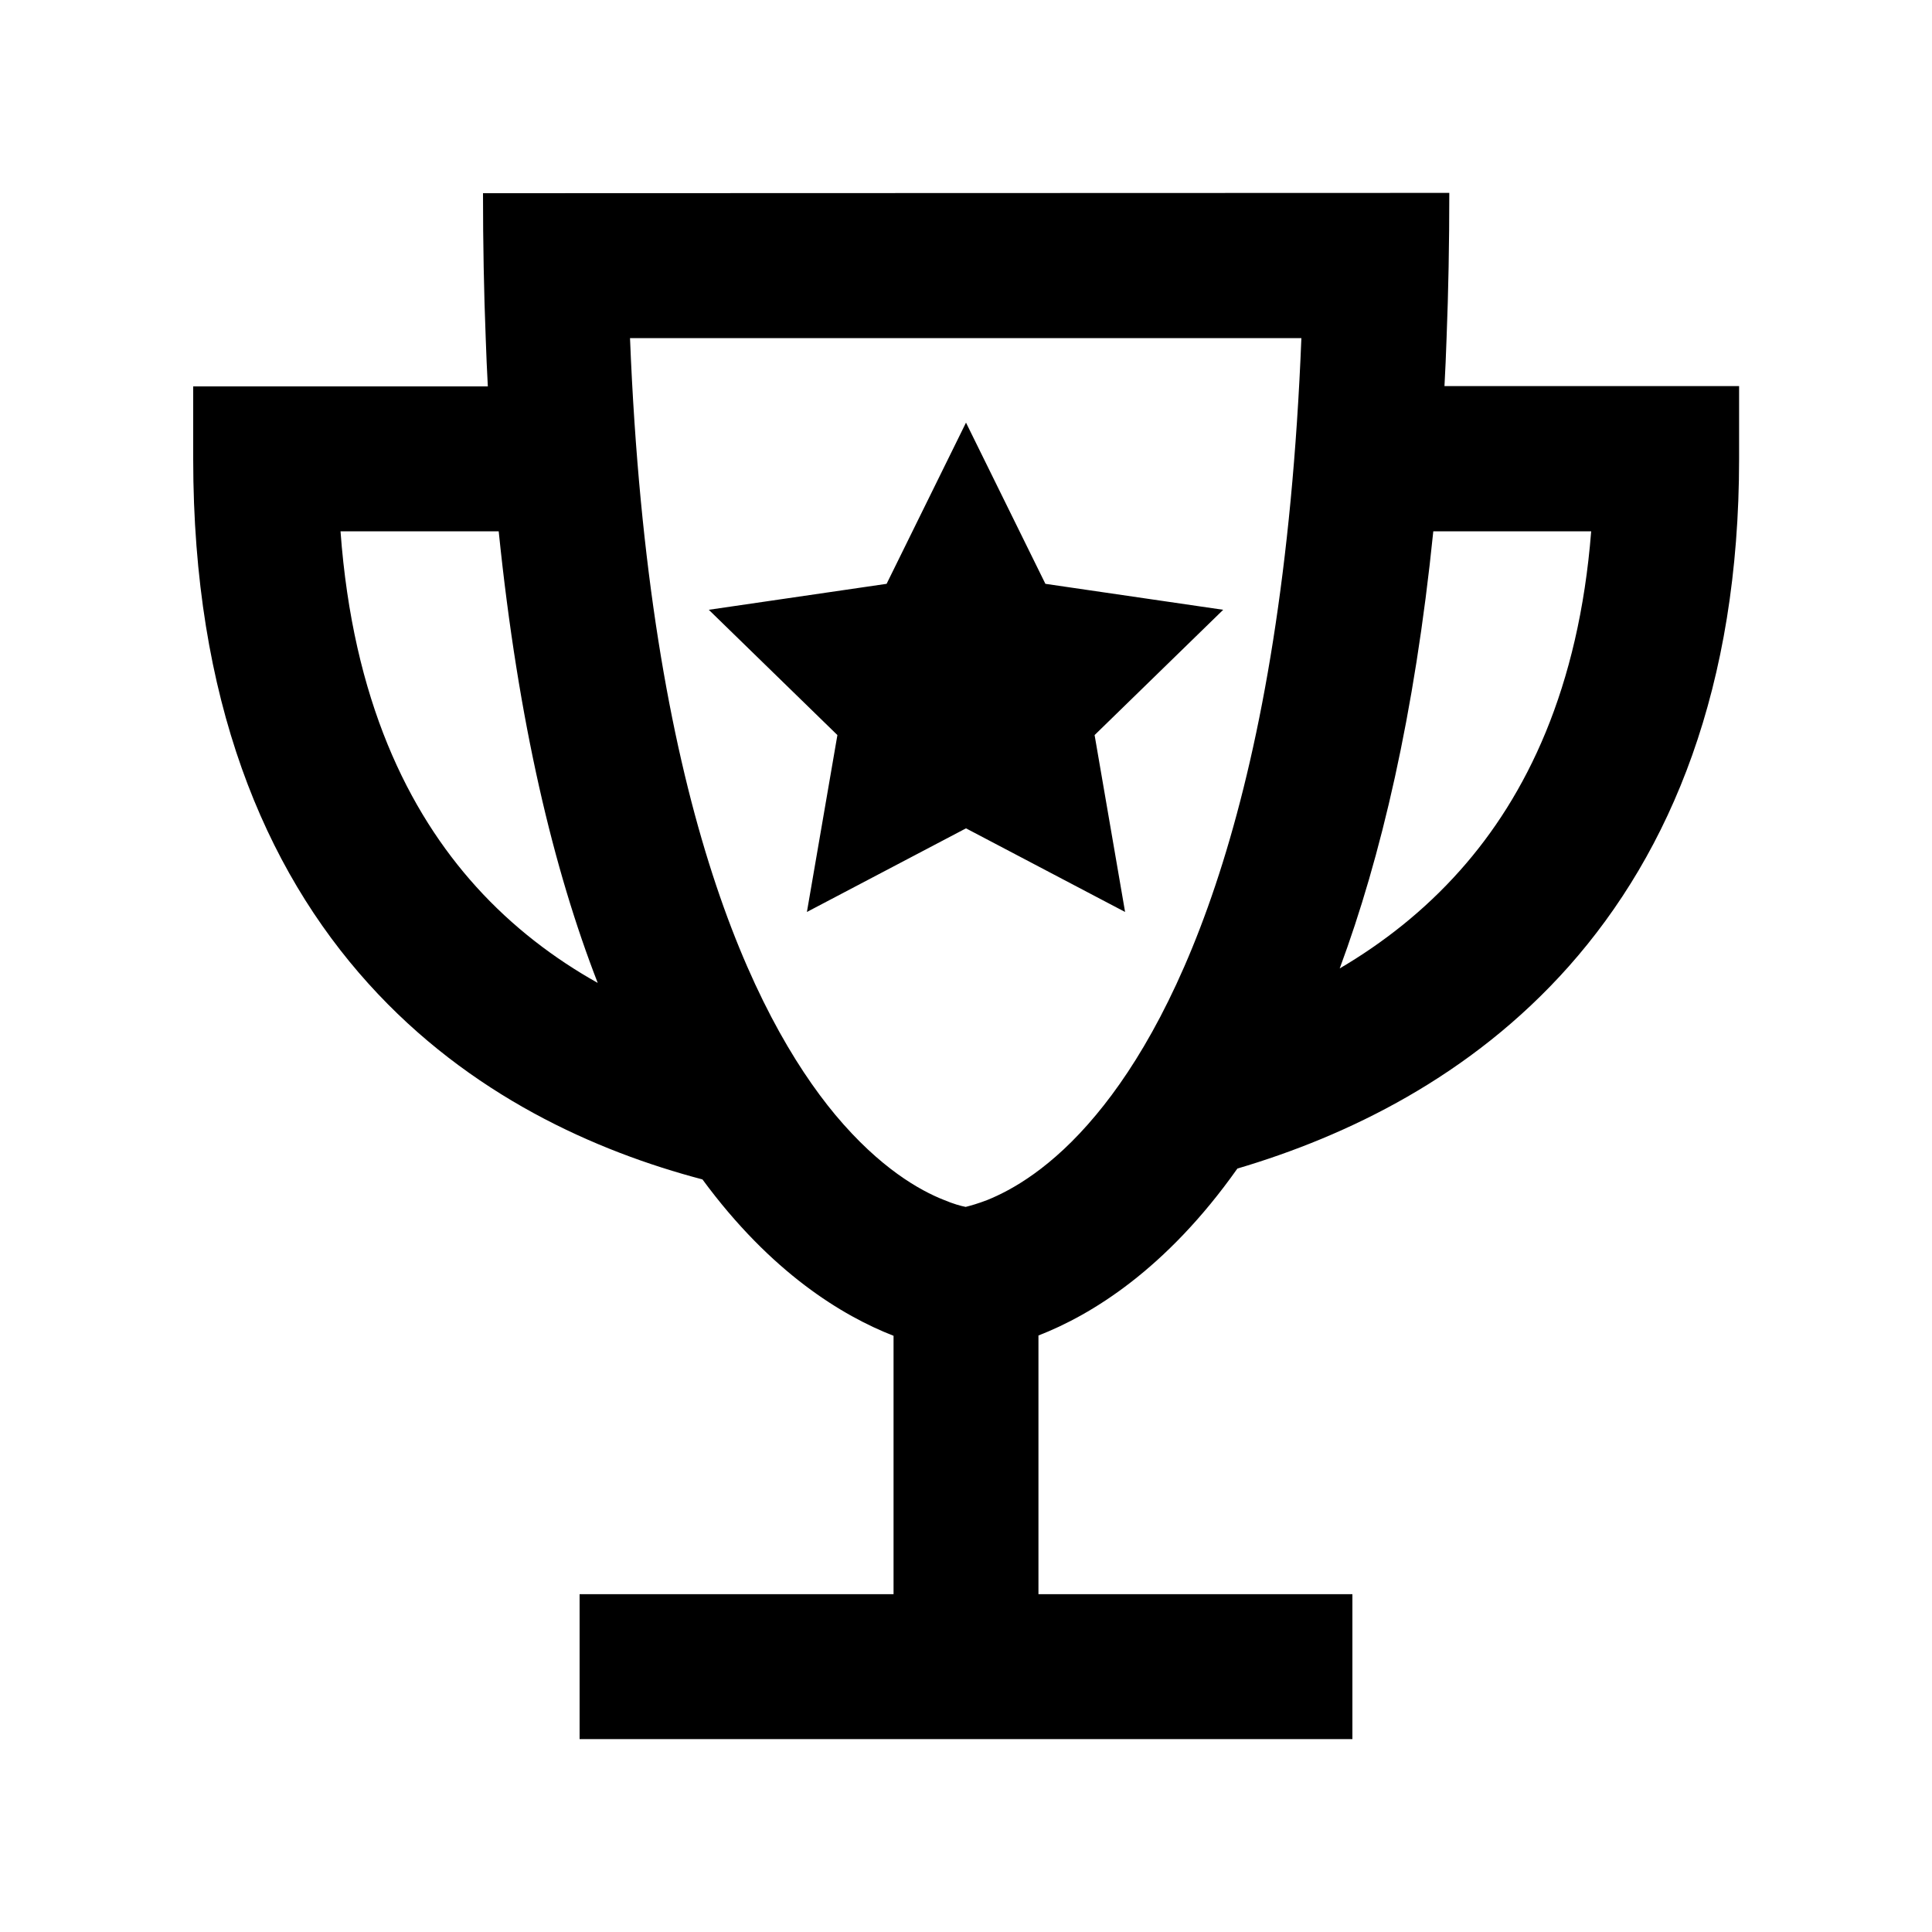 <svg xmlns="http://www.w3.org/2000/svg" viewBox="0 0 640 640"><!--! Font Awesome Pro 7.1.0 by @fontawesome - https://fontawesome.com License - https://fontawesome.com/license (Commercial License) Copyright 2025 Fonticons, Inc. --><path fill="currentColor" d="M344 528L344 442.4C361.5 435.6 386.3 420.5 409.9 387.1C446.1 376.4 487.2 356.7 519.7 320.1C553.5 282 576.1 227.7 576.1 151.9L576.1 127.9L478.5 127.9C478.8 122.7 479 117.3 479.2 111.9C479.8 96.6 480.1 80.6 480.1 63.9L160 64C160 80.7 160.3 96.7 160.9 112C161.1 117.4 161.3 122.8 161.6 128L64 128L64 152C64 231.7 87.5 287.6 122.1 325.9C155.5 362.9 197.4 381.4 232.7 390.7C255.5 421.7 279.1 435.9 296 442.5L296 528.1L192 528.1L192 576.1L448 576.1L448 528.1L344 528.1zM483.7 288.3C471.8 301.7 458.1 312.4 443.8 320.8C457.4 284.1 468.6 236.9 474.8 176L527.1 176C523 228.1 505.6 263.7 483.7 288.3zM112.8 176L165.2 176C171.7 239.6 183.5 288.3 198 325.6C183.7 317.6 169.8 307.1 157.7 293.7C135.3 268.9 116.9 232 112.8 176zM208.9 112L431.1 112C425 265.1 390.3 336.7 363.1 369.3C348.4 387 335 394.3 327.1 397.5C324 398.7 321.5 399.4 319.9 399.8C318.3 399.5 315.8 398.8 312.7 397.5C304.8 394.4 291.5 387 276.7 369.3C249.6 336.7 214.8 265.1 208.7 112zM346.3 193.4L320 140L293.7 193.4L234.8 202L277.4 243.5L267.3 302.1L320 274.4L372.7 302.1L362.6 243.5L405.2 202L346.3 193.4z"/></svg>